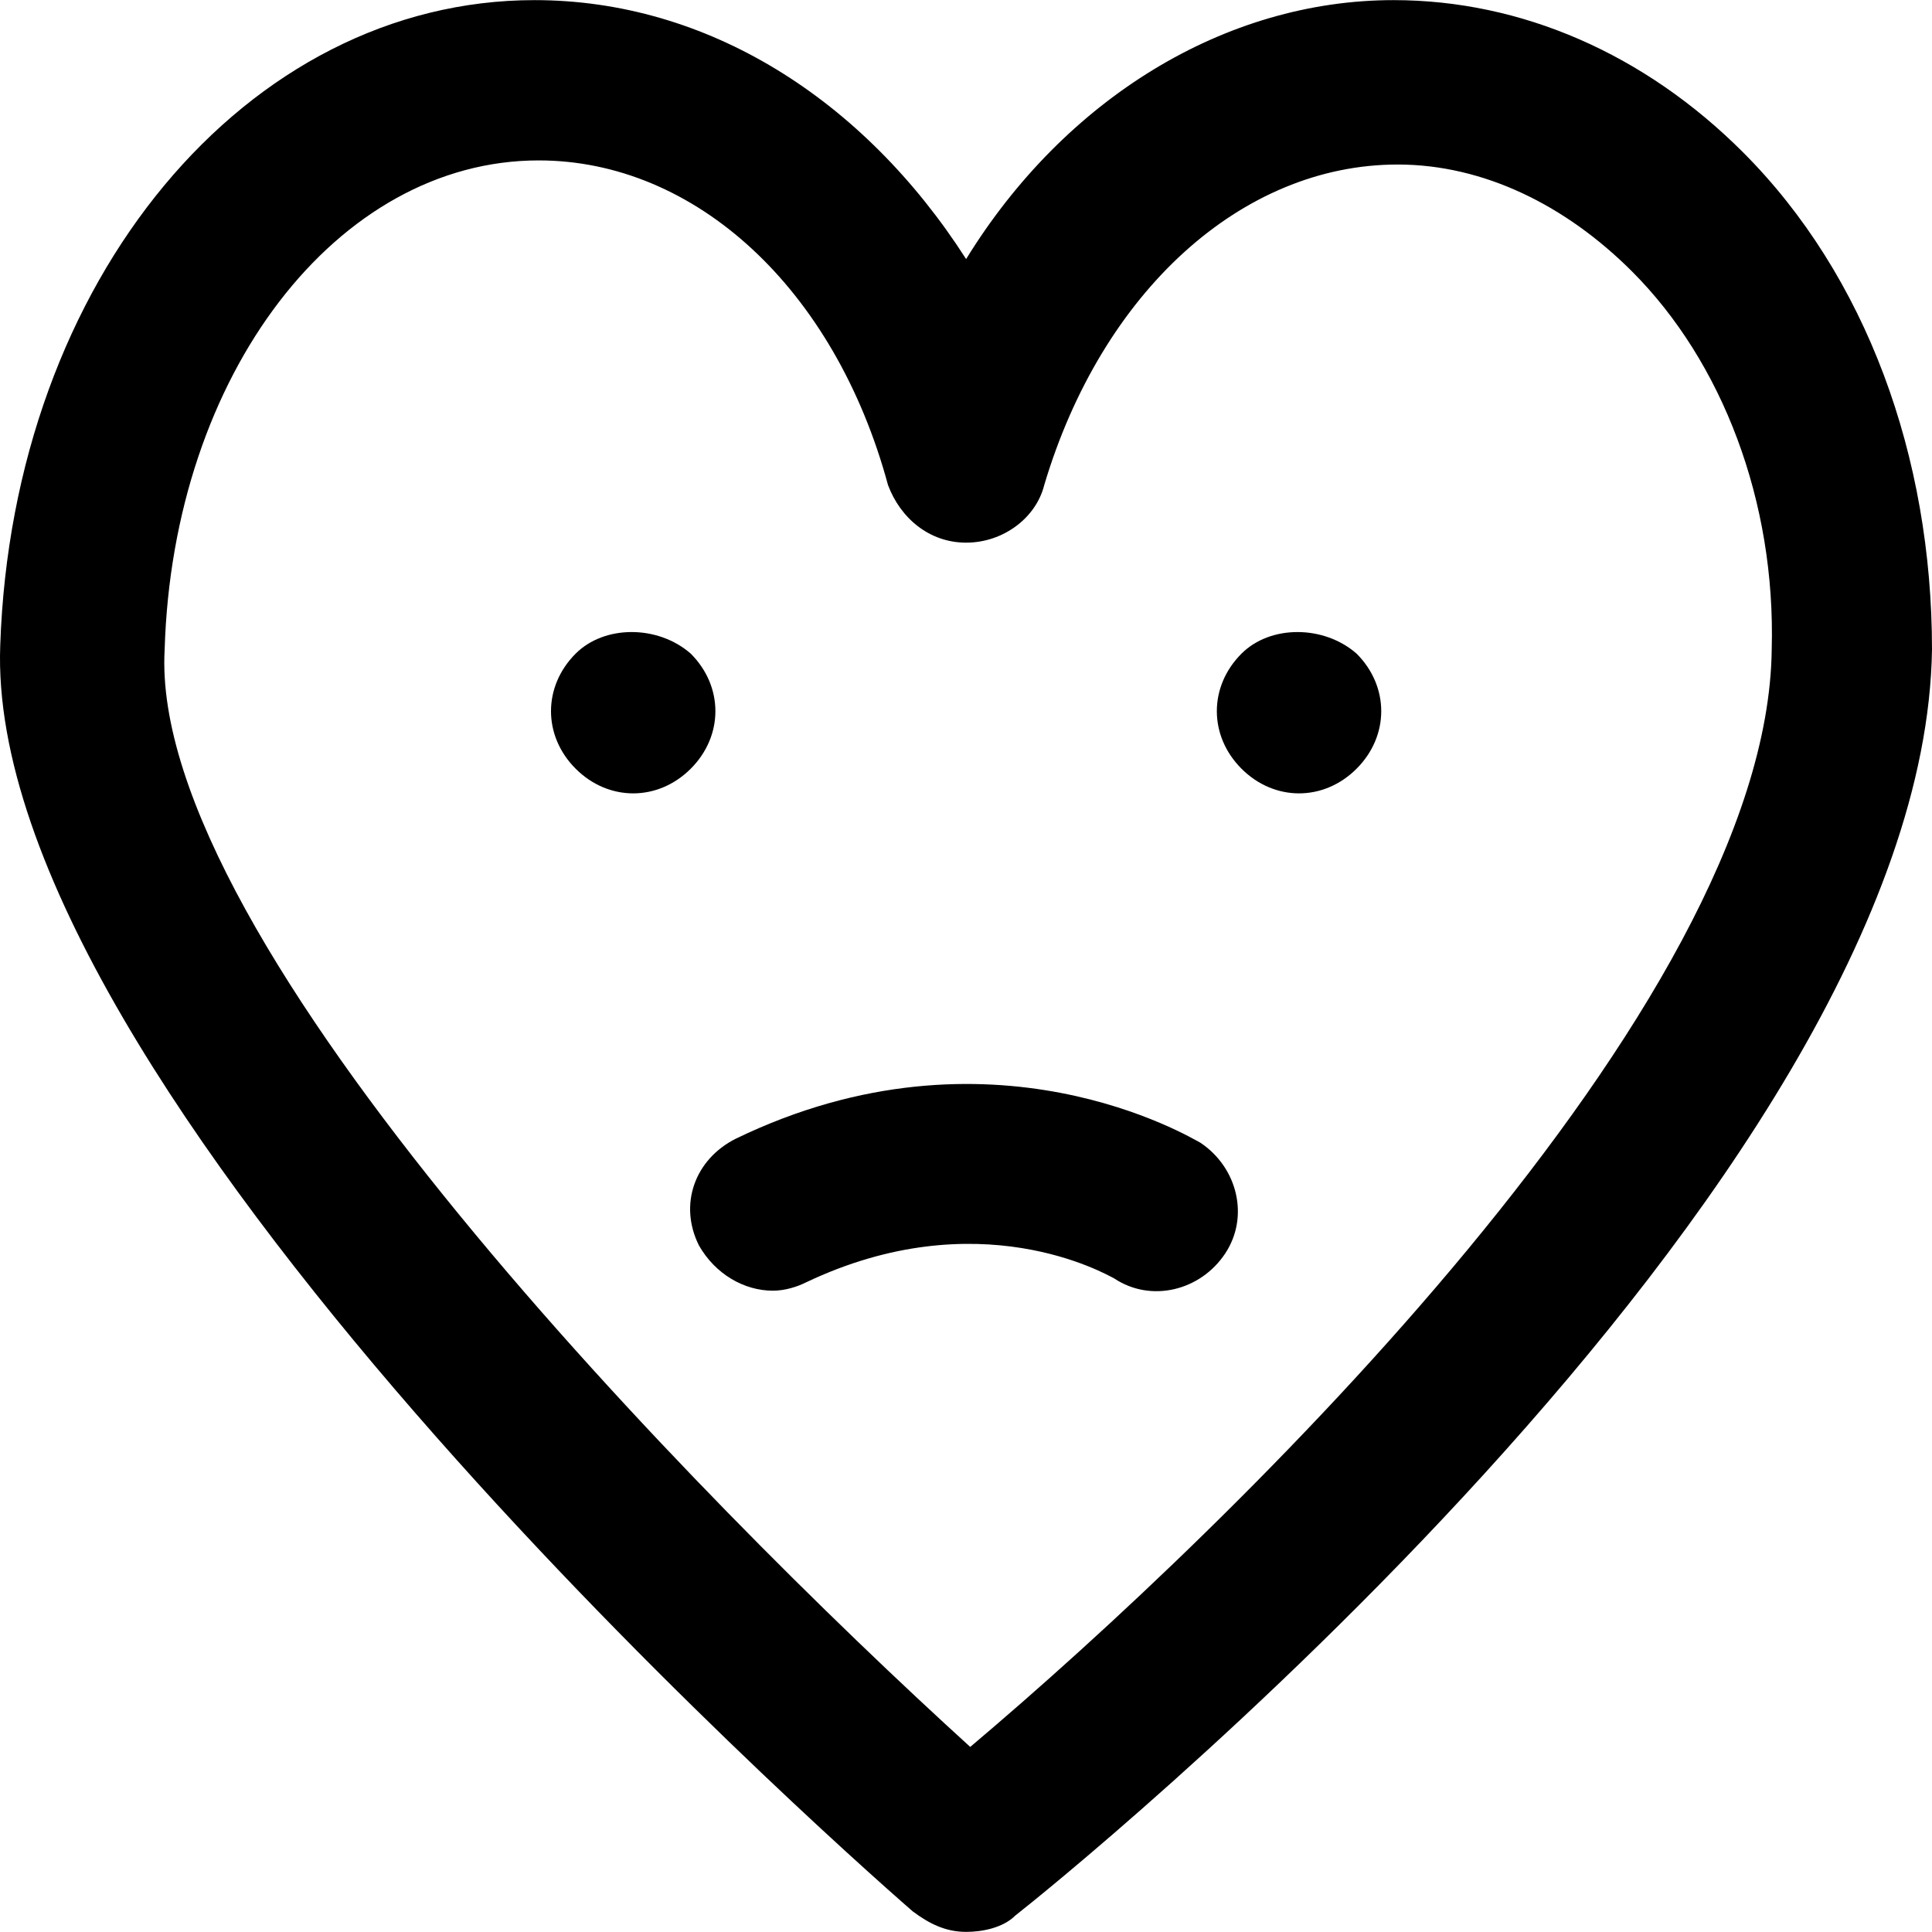 <?xml version="1.0" encoding="iso-8859-1"?>
<!-- Uploaded to: SVG Repo, www.svgrepo.com, Generator: SVG Repo Mixer Tools -->
<svg fill="#000000" height="800px" width="800px" version="1.1" id="Layer_1" xmlns="http://www.w3.org/2000/svg" xmlns:xlink="http://www.w3.org/1999/xlink" 
	 viewBox="0 0 501.396 501.396" xml:space="preserve">
<g>
	<g>
		<path d="M452.329,39.498c-25.6-25.6-57.6-39.467-90.667-39.467c-43.733,0-85.333,25.6-110.933,67.2
			c-26.667-41.6-67.2-67.2-112-67.2C64.062,0.031,3.262,72.564,0.062,167.498c-4.267,114.133,212.267,307.2,236.8,328.533
			c4.267,3.2,8.533,5.333,13.867,5.333c4.267,0,9.6-1.067,12.8-4.267c9.6-7.467,235.733-188.8,237.867-328.533
			C501.396,118.431,484.329,71.498,452.329,39.498z M251.796,453.364c-70.4-64-213.333-209.067-209.067-284.8
			c2.133-71.467,44.8-126.933,97.067-126.933c40.533,0,76.8,33.067,90.667,84.267c3.2,8.533,10.667,14.933,20.267,14.933
			c9.6,0,18.133-6.4,20.267-14.933c14.933-50.133,51.2-83.2,91.733-83.2c22.4,0,43.733,10.667,60.8,27.733
			c23.467,23.467,37.333,59.733,36.267,98.133C458.729,261.364,320.062,395.764,251.796,453.364z"/>
	</g>
</g>
<g>
	<g>
		<path d="M179.262,169.631c-8.533-7.467-22.4-7.467-29.867,0c-4.267,4.267-6.4,9.6-6.4,14.933s2.133,10.667,6.4,14.933
			s9.6,6.4,14.933,6.4s10.667-2.133,14.933-6.4c4.267-4.267,6.4-9.6,6.4-14.933S183.529,173.898,179.262,169.631z"/>
	</g>
</g>
<g>
	<g>
		<path d="M352.062,169.631c-8.533-7.466-22.4-7.466-29.867,0c-4.267,4.267-6.4,9.6-6.4,14.933s2.133,10.667,6.4,14.933
			s9.6,6.4,14.933,6.4c5.333,0,10.667-2.133,14.933-6.4s6.4-9.6,6.4-14.933S356.329,173.898,352.062,169.631z"/>
	</g>
</g>
<g>
	<g>
		<path d="M311.529,296.564c-2.133-1.067-54.4-33.067-120.533-1.067c-10.667,5.333-14.933,17.067-9.6,27.733
			c4.267,7.467,11.733,11.733,19.2,11.733c3.2,0,6.4-1.067,8.533-2.133c44.8-21.333,77.867-2.133,80-1.067
			c9.6,6.4,22.4,3.2,28.8-6.4C324.329,315.764,321.129,302.964,311.529,296.564z"/>
	</g>
</g>
</svg>